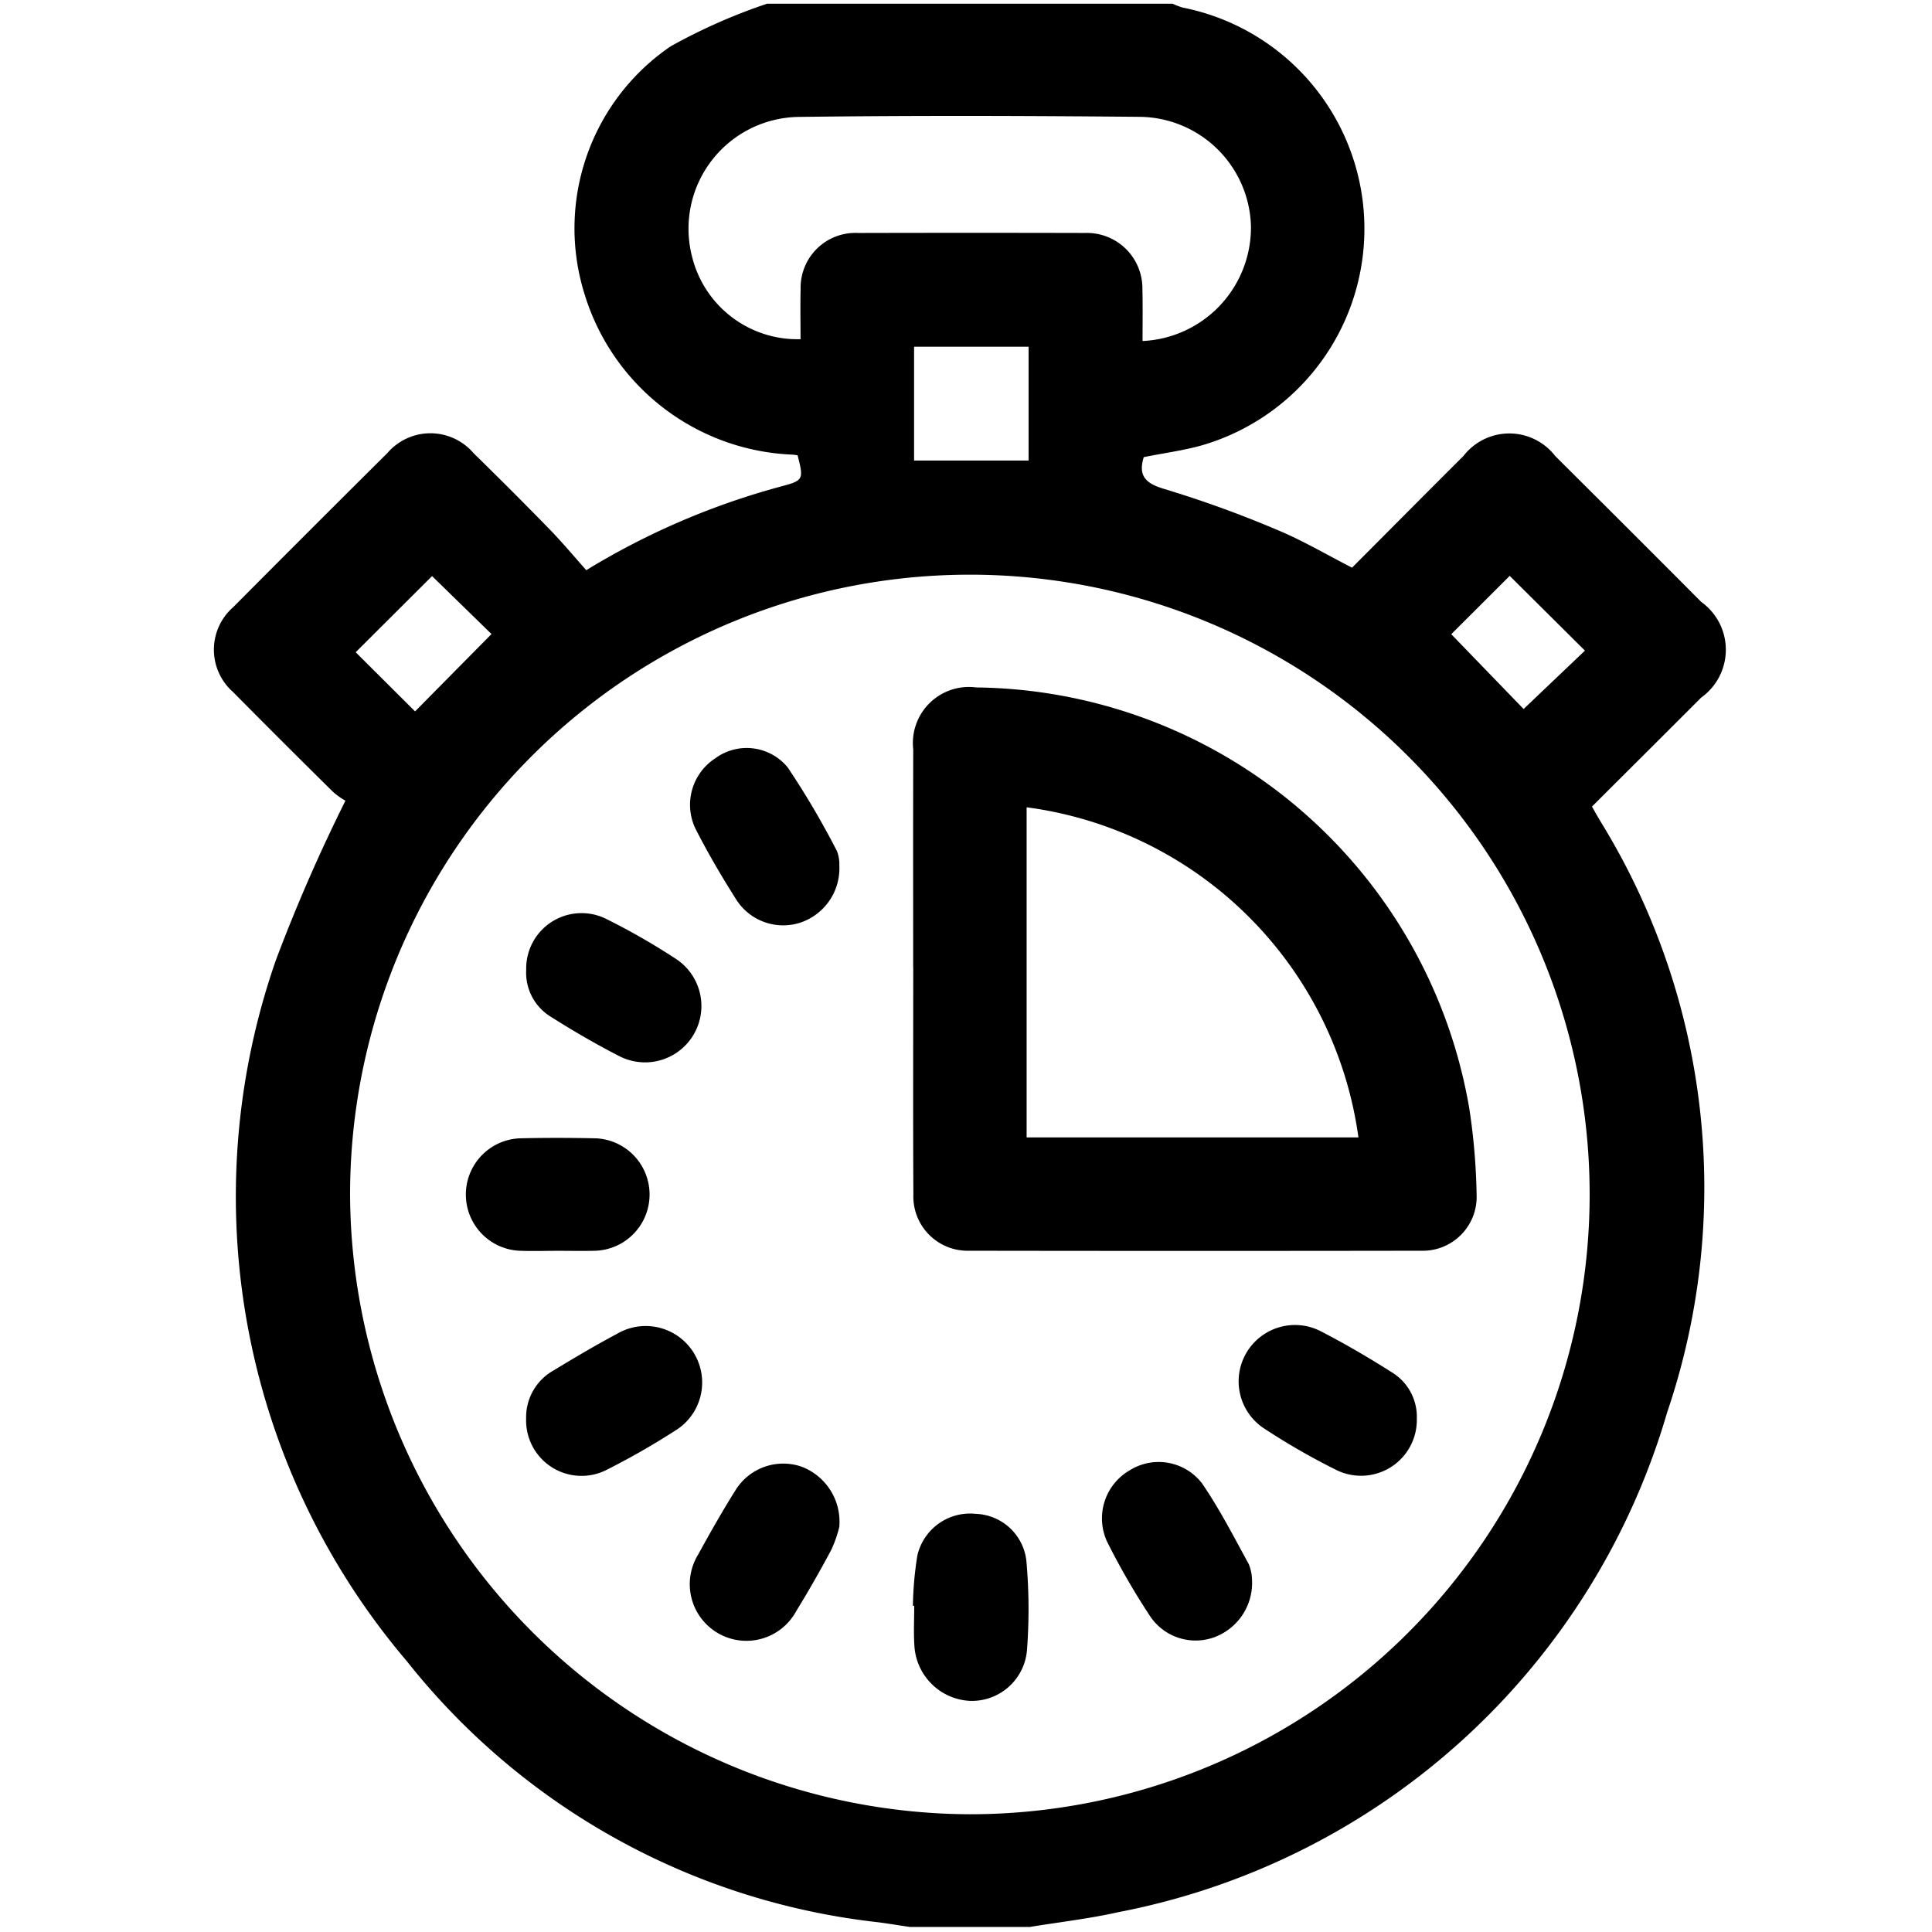 <svg id="Слой_1" data-name="Слой 1" xmlns="http://www.w3.org/2000/svg" viewBox="0 0 27.5 27.5"><title>1</title><path d="M10.918.053h5.774a.966.966,0,0,0,.143.055A3.21,3.21,0,0,1,17.138,6.33c-.278.082-.569.118-.858.177-.077.254.01.37.289.452a15.839,15.839,0,0,1,1.6.579c.366.151.71.355,1.076.542.531-.532,1.057-1.063,1.587-1.591a.825.825,0,0,1,1.305.002Q23.179,7.527,24.216,8.568A.837.837,0,0,1,24.214,9.93c-.515.516-1.032,1.03-1.554,1.551.044.078.079.139.114.199a9.935,9.935,0,0,1,.956,8.424A10.131,10.131,0,0,1,15.917,27.218c-.414.093-.837.141-1.257.21H12.949c-.148-.022-.295-.046-.443-.066a9.962,9.962,0,0,1-6.716-3.718A10.207,10.207,0,0,1,3.929,13.661a24.037,24.037,0,0,1,.988-2.264.995.995,0,0,1-.18-.129q-.714-.704-1.419-1.417a.803.803,0,0,1,.002-1.209Q4.413,7.542,5.513,6.45A.807.807,0,0,1,6.742,6.452q.545.532,1.077,1.078c.185.19.355.394.526.586a10.575,10.575,0,0,1,2.773-1.192c.318-.085.324-.097.235-.443-.025-.004-.051-.009-.077-.01a3.229,3.229,0,0,1-2.953-2.276A3.136,3.136,0,0,1,9.545.66,8.117,8.117,0,0,1,10.918.053ZM13.806,25.824a8.822,8.822,0,1,0-8.823-8.821A8.857,8.857,0,0,0,13.806,25.824ZM16.263,4.854a1.618,1.618,0,0,0,1.543-1.637A1.6,1.6,0,0,0,16.216,1.663c-1.611-.015-3.223-.02-4.833.001A1.591,1.591,0,0,0,9.849,3.646,1.545,1.545,0,0,0,11.395,4.828c0-.237-.005-.476.001-.715a.78.78,0,0,1,.818-.797q1.616-.004,3.231 0a.79.79,0,0,1,.816.803C16.267,4.359,16.263,4.598,16.263,4.854ZM13.011,6.555h1.63V4.935H13.011Zm-6.861,1.645L5.063,9.284l.845.842L6.996,9.025Zm16.41,1.061-1.071-1.064-.832.83,1.03,1.065Z"/><path d="M12.998,13.767c0-1.033-.002-2.067.001-3.1a.798.798,0,0,1,.896-.882,7.202,7.202,0,0,1,7.02,6,9.061,9.061,0,0,1,.103,1.221.767.767,0,0,1-.789.797q-3.221.005-6.441-0a.772.772,0,0,1-.787-.801c-.006-1.078-.002-2.156-.002-3.234Zm1.615,2.423h4.723a5.494,5.494,0,0,0-4.723-4.699Z"/><path d="M12.994,22.856a5.06,5.06,0,0,1,.063-.712.77.77,0,0,1,.832-.596.752.752,0,0,1,.72.665,7.715,7.715,0,0,1,.009,1.275.787.787,0,0,1-.815.722.834.834,0,0,1-.788-.794c-.012-.186-.002-.373-.002-.559Z"/><path d="M17.821,22.483a.825.825,0,0,1-.53.819.779.779,0,0,1-.919-.295,10.337,10.337,0,0,1-.612-1.059.79.79,0,0,1,.319-1.019.778.778,0,0,1,1.029.183c.25.364.453.761.666,1.15A.612.612,0,0,1,17.821,22.483Z"/><path d="M20.167,20.196a.794.794,0,0,1-1.145.728,9.834,9.834,0,0,1-1.039-.598.802.802,0,0,1,.801-1.385c.355.182.701.385,1.038.599A.742.742,0,0,1,20.167,20.196Z"/><path d="M7.49,13.804a.788.788,0,0,1,1.145-.721,9.551,9.551,0,0,1,.994.571.802.802,0,0,1-.808,1.382c-.332-.17-.656-.358-.972-.558A.735.735,0,0,1,7.49,13.804Z"/><path d="M11.947,12.315a.816.816,0,0,1-.541.813.792.792,0,0,1-.917-.309c-.209-.329-.408-.667-.585-1.014a.788.788,0,0,1,.277-1.011.754.754,0,0,1,1.033.132,11.864,11.864,0,0,1,.7,1.19A.513.513,0,0,1,11.947,12.315Z"/><path d="M7.489,20.19a.762.762,0,0,1,.392-.684c.296-.18.595-.357.901-.52a.804.804,0,0,1,.817,1.385,10.68,10.68,0,0,1-.949.543A.789.789,0,0,1,7.489,20.19Z"/><path d="M11.946,21.737a1.756,1.756,0,0,1-.112.32c-.158.298-.326.591-.502.878a.806.806,0,1,1-1.393-.81c.17-.311.346-.621.535-.921a.799.799,0,0,1,.934-.328A.838.838,0,0,1,11.946,21.737Z"/><path d="M7.95,17.804c-.187,0-.374.006-.56-.001a.801.801,0,0,1,.004-1.6c.364-.009.729-.008,1.093-0A.801.801,0,0,1,8.483,17.803C8.305,17.808,8.128,17.804,7.95,17.804Z"/></svg>